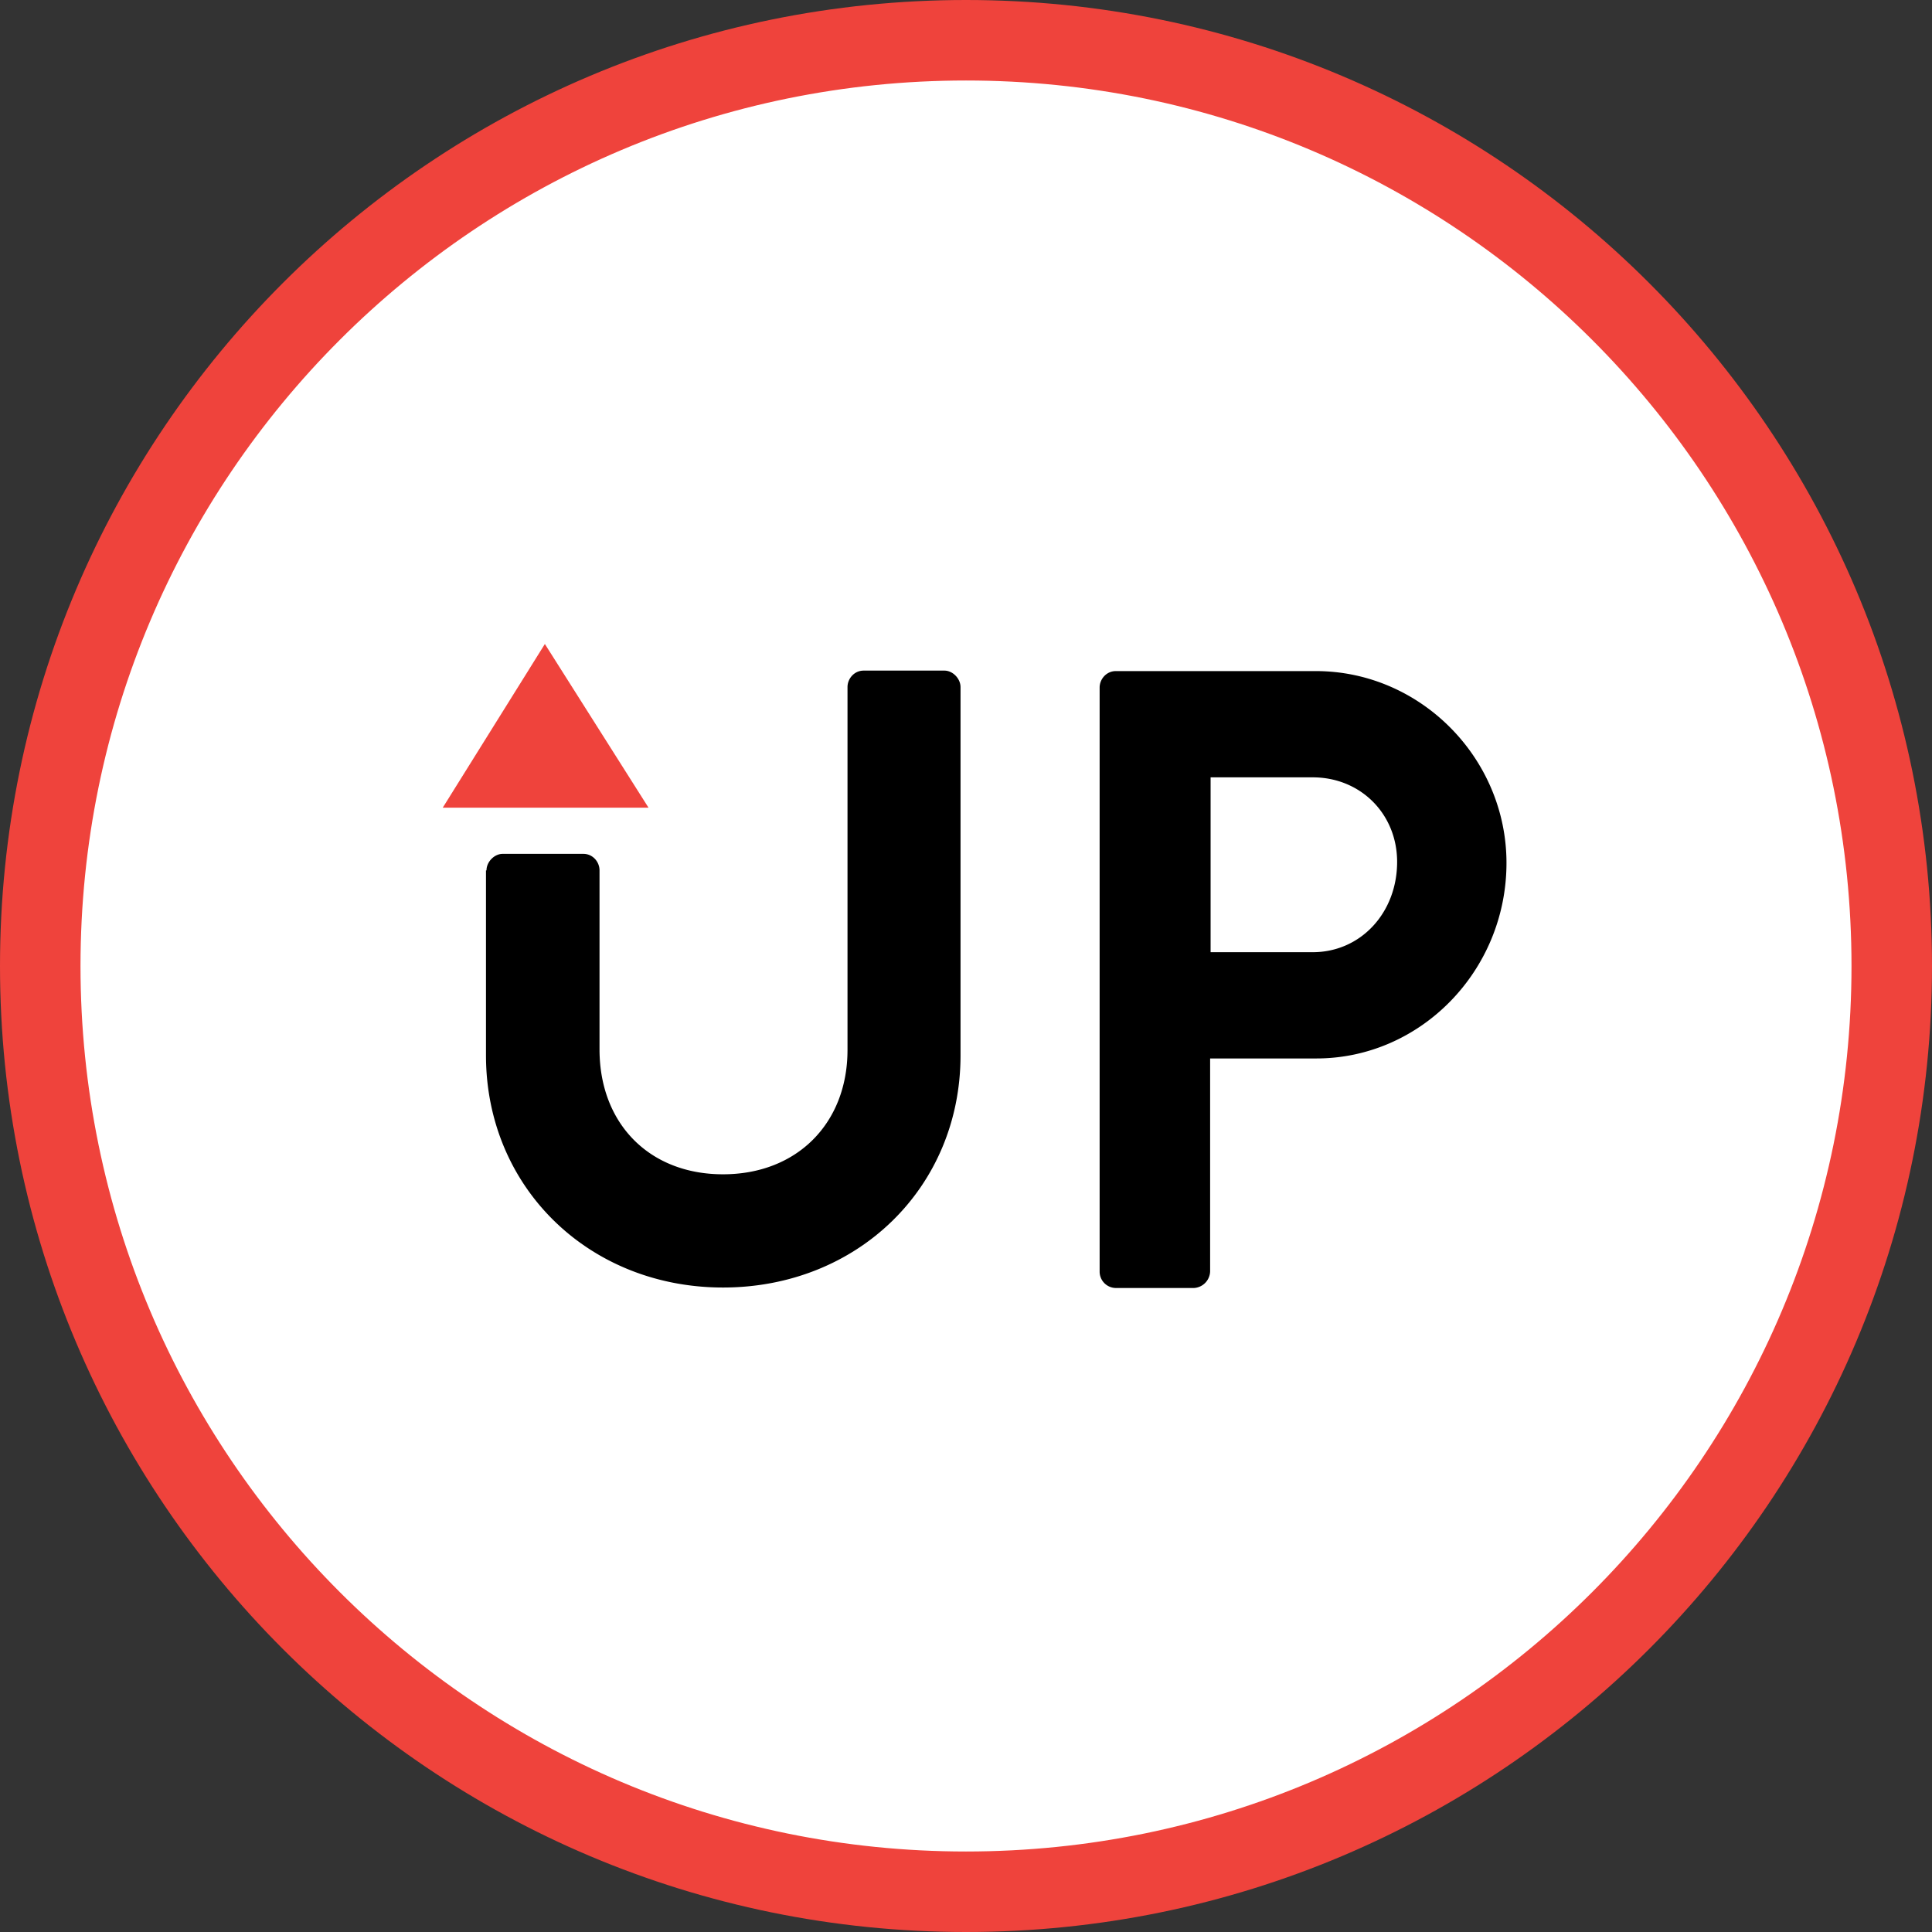 <svg xmlns="http://www.w3.org/2000/svg" width="48" height="48" fill="none"><rect width="100%" height="100%" fill="#333333" stroke="none"/><path fill="#fff" d="M1 24C1 11.297 11.297 1 24 1s23 10.297 23 23-10.297 23-23 23S1 36.703 1 24Z"/><path stroke="#EF433C" stroke-width="2" d="M1 24C1 11.297 11.297 1 24 1s23 10.297 23 23-10.297 23-23 23S1 36.703 1 24Z"/><path fill="#EF433C" d="M11 20.066 13.537 16l2.575 4.066H11Z"/><path fill="#000" d="M12.087 21.624c0-.211.194-.41.401-.41h2.007c.232 0 .4.199.4.41v4.449c0 1.835 1.23 3.102 3.068 3.102s3.093-1.267 3.093-3.09V17.07c0-.21.168-.409.401-.409h2.007c.207 0 .4.198.4.41v9.148c0 3.287-2.562 5.769-5.901 5.769-3.326 0-5.889-2.482-5.889-5.77v-4.593h.013Zm15.233-4.542c0-.21.169-.409.402-.409h4.97c2.601 0 4.736 2.165 4.736 4.766 0 2.68-2.135 4.858-4.723 4.858h-2.64v5.294a.426.426 0 0 1-.402.409h-1.941a.407.407 0 0 1-.402-.41V17.083Zm5.294 6.575c1.19 0 2.097-.977 2.097-2.244 0-1.189-.906-2.1-2.097-2.1h-2.537v4.344h2.537Z"/></svg>